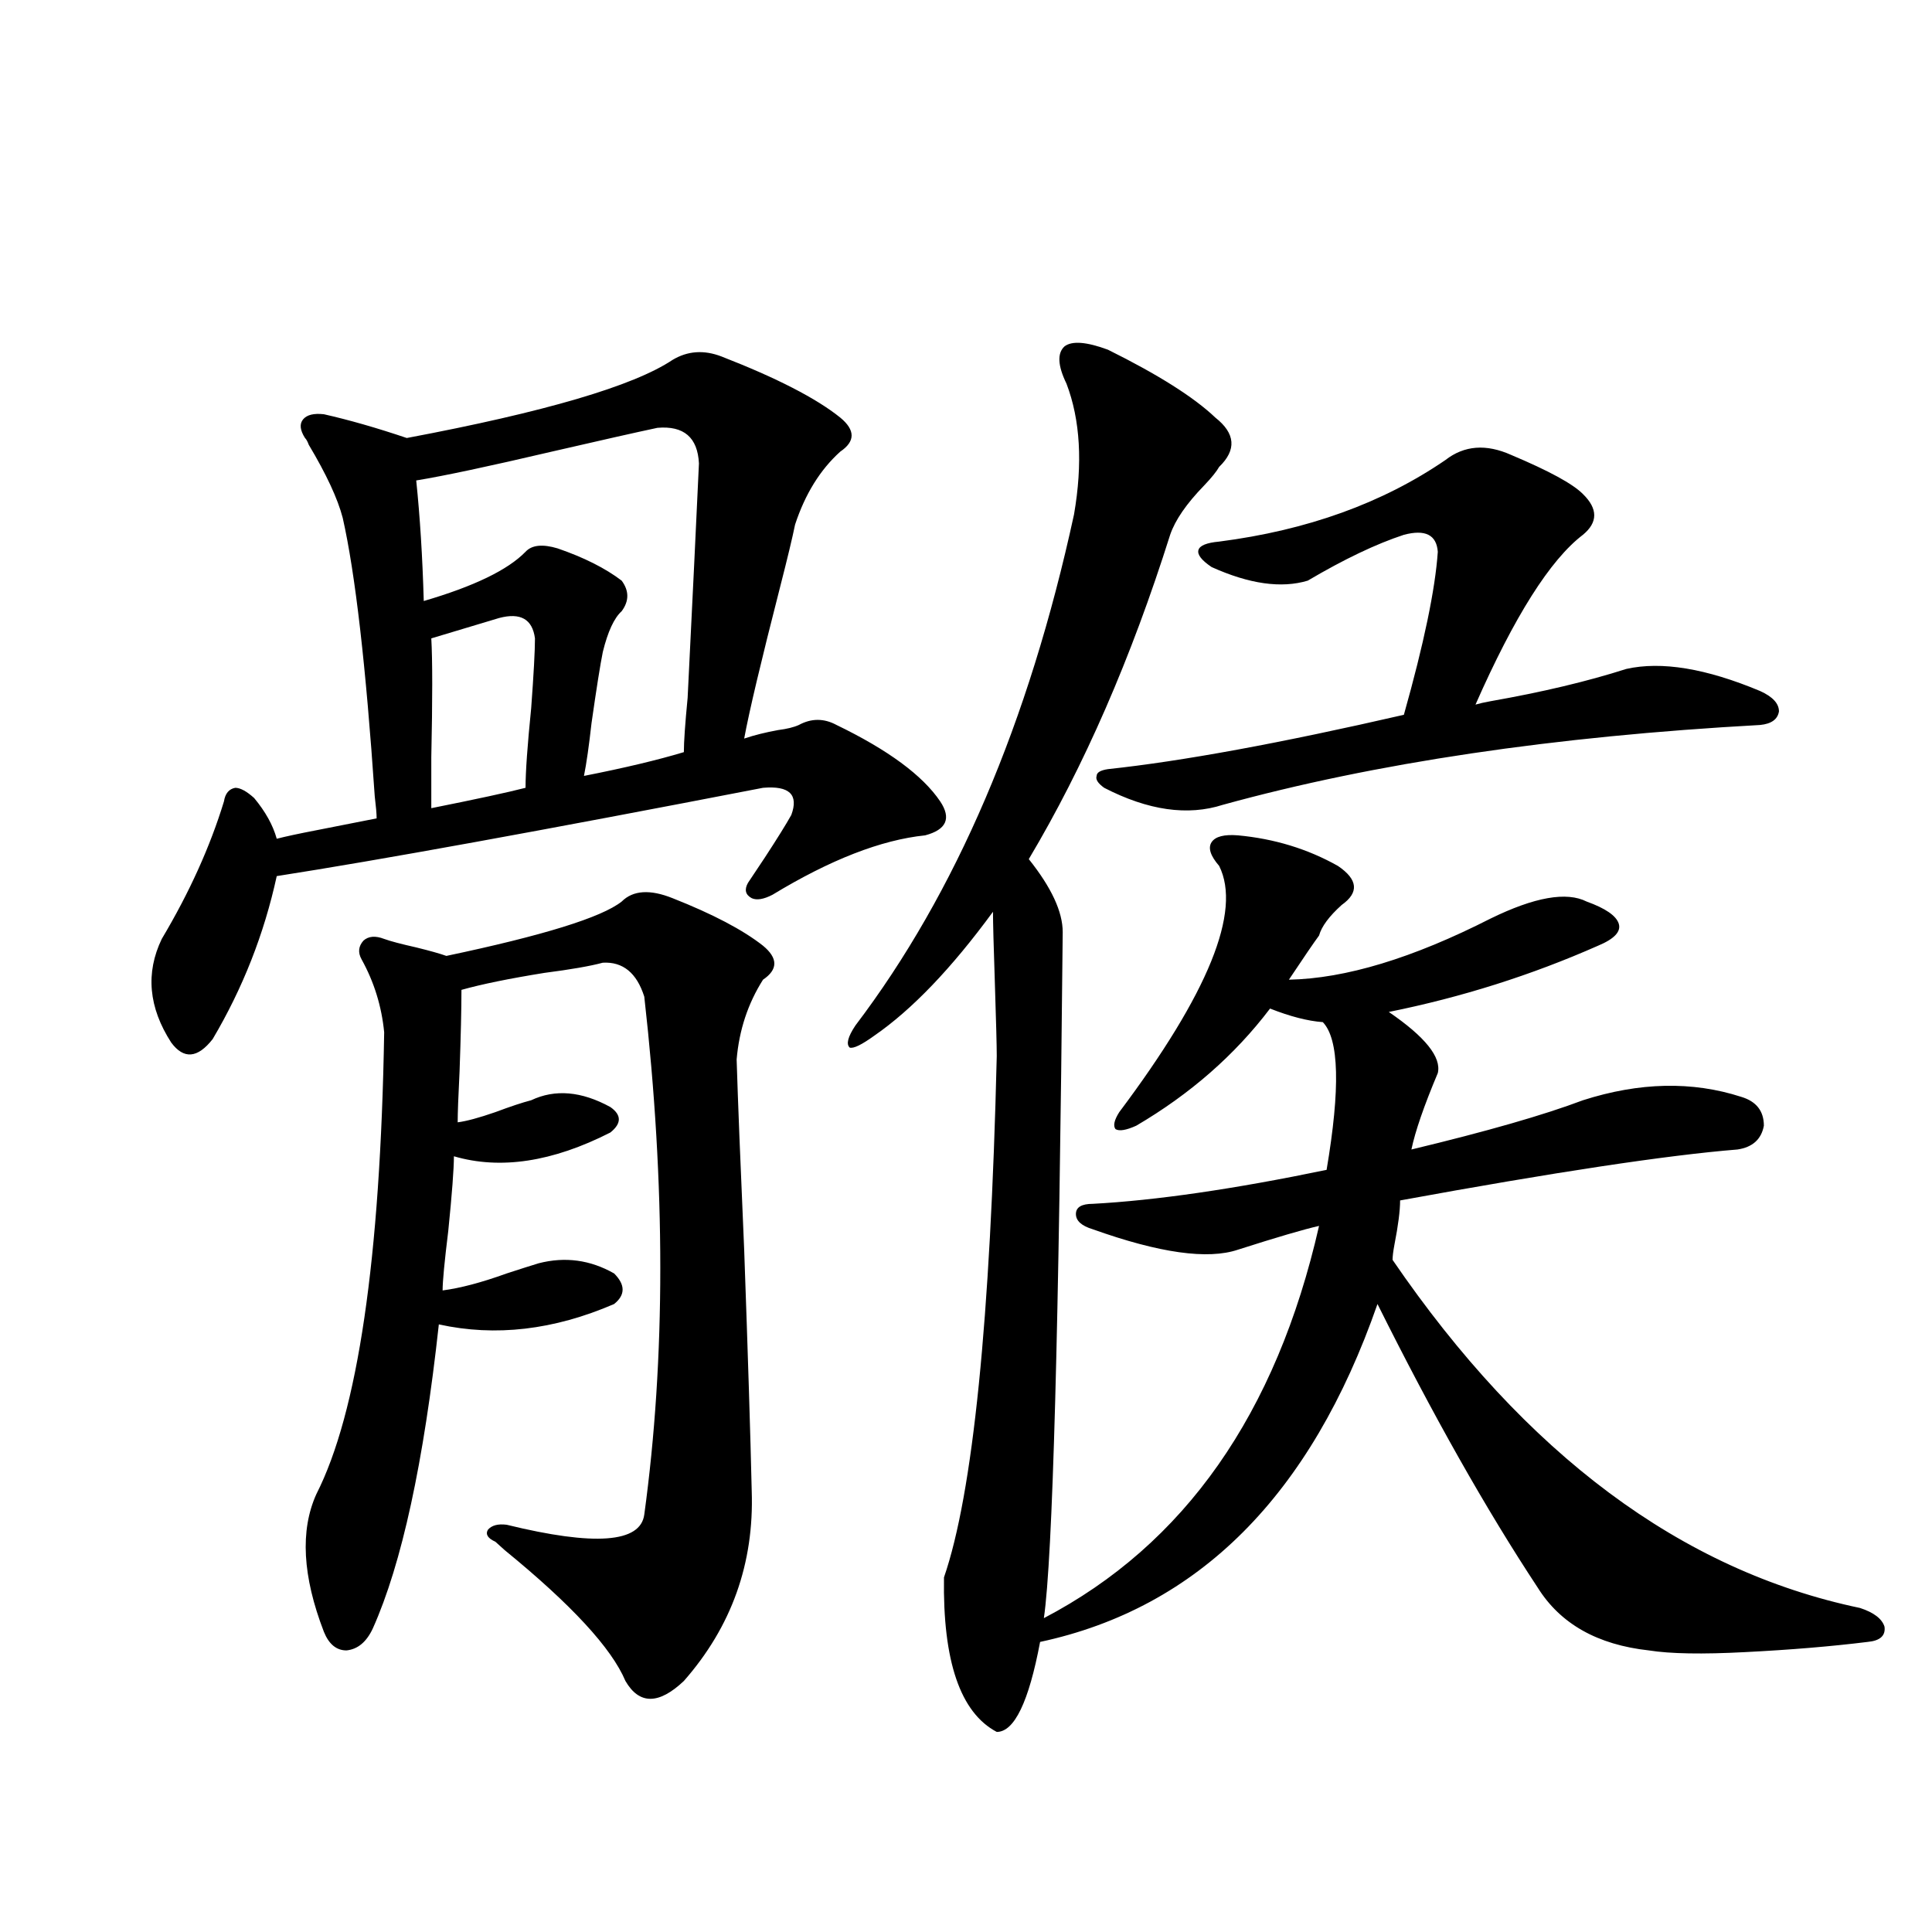 <?xml version="1.0" encoding="utf-8"?>
<!-- Generator: Adobe Illustrator 16.0.0, SVG Export Plug-In . SVG Version: 6.00 Build 0)  -->
<!DOCTYPE svg PUBLIC "-//W3C//DTD SVG 1.1//EN" "http://www.w3.org/Graphics/SVG/1.1/DTD/svg11.dtd">
<svg version="1.1" id="图层_1" xmlns="http://www.w3.org/2000/svg" xmlns:xlink="http://www.w3.org/1999/xlink" x="0px" y="0px"
	 width="1000px" height="1000px" viewBox="0 0 1000 1000" enable-background="new 0 0 1000 1000" xml:space="preserve">
<path d="M348.113,186.281c7.805-4.683,16.25-5.273,25.365-1.758c28.612,11.138,49.1,21.685,61.462,31.641
	c7.805,6.455,7.805,12.305,0,17.578c-10.411,9.38-18.216,21.973-23.414,37.793c-1.311,6.455-3.902,17.29-7.805,32.52
	c-9.756,38.096-15.944,64.16-18.536,78.223c5.198-1.758,11.052-3.213,17.561-4.395c4.543-0.576,8.125-1.455,10.731-2.637
	c6.494-3.516,13.003-3.516,19.512,0c26.661,12.896,44.542,26.079,53.657,39.551c5.854,8.789,3.247,14.653-7.805,17.578
	c-22.773,2.349-49.114,12.607-79.022,30.762c-4.558,2.349-8.14,2.939-10.731,1.758c-3.262-1.758-3.902-4.395-1.951-7.91
	c1.951-2.925,4.878-7.319,8.78-13.184c6.494-9.956,11.052-17.275,13.658-21.973c3.902-10.547-0.976-15.229-14.634-14.063
	c-115.119,22.275-199.02,37.505-251.701,45.703c-6.509,29.883-17.561,58.008-33.17,84.375c-7.805,9.971-14.969,10.547-21.463,1.758
	c-11.707-18.154-13.338-36.035-4.878-53.613c14.299-24.019,25.03-47.749,32.194-71.191c0.641-4.092,2.592-6.44,5.854-7.031
	c2.592,0,5.854,1.758,9.756,5.273c5.854,7.031,9.756,14.063,11.707,21.094c4.543-1.167,11.372-2.637,20.487-4.395
	c14.954-2.925,25.365-4.971,31.219-6.152c0-2.334-0.335-6.152-0.976-11.426c-4.558-67.373-10.091-115.425-16.585-144.141
	c-2.606-9.956-8.46-22.549-17.561-37.793c-0.655-1.758-1.311-2.925-1.951-3.516c-2.606-4.092-2.927-7.319-0.976-9.668
	c1.951-2.334,5.519-3.213,10.731-2.637c13.003,2.939,27.316,7.031,42.926,12.305C282.094,213.239,327.946,199.768,348.113,186.281z
	 M321.772,466.652c5.854-5.85,14.634-6.44,26.341-1.758c20.808,8.213,36.417,16.411,46.828,24.609
	c7.805,6.455,7.805,12.305,0,17.578c-7.805,12.305-12.362,26.079-13.658,41.309c0.641,21.094,1.951,53.916,3.902,98.438
	c1.951,54.492,3.247,96.104,3.902,124.805c1.296,37.505-10.411,70.313-35.121,98.438c-13.018,12.305-23.094,12.305-30.243,0
	c-7.164-17.001-27.972-39.551-62.438-67.676c-1.951-1.758-3.582-3.213-4.878-4.395c-3.902-1.758-5.213-3.804-3.902-6.152
	c1.951-2.334,5.198-3.213,9.756-2.637c45.518,11.138,69.267,9.38,71.218-5.273c11.052-80.859,11.052-170.205,0-268.066
	c-3.902-12.305-11.066-18.154-21.463-17.578c-6.509,1.758-16.585,3.516-30.243,5.273c-18.216,2.939-32.529,5.864-42.926,8.789
	c0,9.971-0.335,24.033-0.976,42.188c-0.655,12.896-0.976,21.685-0.976,26.367c4.543-0.576,11.052-2.334,19.512-5.273
	c7.805-2.925,13.979-4.971,18.536-6.152c12.348-5.85,26.006-4.683,40.975,3.516c5.854,4.106,5.854,8.501,0,13.184
	c-29.923,15.244-56.919,19.336-80.974,12.305c0,6.455-0.976,19.336-2.927,38.672c-1.951,15.82-2.927,26.079-2.927,30.762
	c9.101-1.167,20.152-4.092,33.17-8.789c7.149-2.334,12.683-4.092,16.585-5.273c13.658-3.516,26.661-1.758,39.023,5.273
	c5.854,5.864,5.854,11.138,0,15.82c-31.219,13.486-61.462,17.002-90.729,10.547c-7.805,71.494-19.191,123.926-34.146,157.324
	c-3.262,7.031-7.805,10.836-13.658,11.426c-5.213,0-9.115-3.227-11.707-9.668c-11.066-28.701-12.362-52.432-3.902-71.191
	c21.463-42.188,33.17-121.865,35.121-239.063c-1.311-13.472-5.213-26.064-11.707-37.793c-1.951-3.516-1.631-6.729,0.976-9.668
	c2.592-2.334,6.174-2.637,10.731-0.879c3.247,1.182,8.78,2.637,16.585,4.395c7.149,1.758,12.348,3.228,15.609,4.395
	C281.118,484.23,311.361,474.865,321.772,466.652z M340.309,221.438c-11.066,2.349-29.268,6.455-54.633,12.305
	c-32.529,7.622-55.943,12.607-70.242,14.941c1.951,18.76,3.247,39.551,3.902,62.402c26.006-7.607,43.566-16.108,52.682-25.488
	c3.247-3.516,8.78-4.092,16.585-1.758c13.658,4.697,24.71,10.259,33.17,16.699c3.902,5.273,3.902,10.547,0,15.82
	c-3.902,3.516-7.164,10.547-9.756,21.094c-1.311,6.455-3.262,18.76-5.854,36.914c-1.311,11.729-2.606,20.806-3.902,27.246
	c20.808-4.092,38.048-8.198,51.706-12.305c0-5.273,0.641-14.639,1.951-28.125c2.592-52.144,4.543-92.573,5.854-121.289
	C361.116,226.423,353.967,220.271,340.309,221.438z M258.359,319.875l-35.121,10.547c0.641,11.138,0.641,31.641,0,61.523
	c0,12.896,0,21.685,0,26.367c23.414-4.683,39.664-8.198,48.779-10.547c0-8.198,0.976-21.973,2.927-41.309
	c1.296-17.578,1.951-29.58,1.951-36.035C275.585,320.466,269.411,316.95,258.359,319.875z M573.474,181.008
	c26.006,12.896,44.542,24.609,55.608,35.156c10.396,8.213,11.052,16.699,1.951,25.488c-1.311,2.349-3.902,5.576-7.805,9.668
	c-9.115,9.38-14.969,17.881-17.561,25.488c-20.167,63.872-44.557,119.834-73.169,167.871c11.707,14.653,17.561,27.246,17.561,37.793
	c-1.951,205.664-5.213,324.028-9.756,355.078c72.834-38.081,120.317-105.757,142.436-203.027
	c-7.805,1.758-21.798,5.864-41.95,12.305c-15.609,5.273-40.654,1.758-75.12-10.547c-5.854-1.758-8.78-4.395-8.78-7.91
	s2.927-5.273,8.78-5.273c32.515-1.758,72.834-7.607,120.973-17.578c7.149-42.188,6.494-67.676-1.951-76.465
	c-7.805-0.576-16.92-2.925-27.316-7.031c-18.216,24.033-41.31,44.248-69.267,60.645c-5.213,2.349-8.78,2.939-10.731,1.758
	c-1.311-1.758-0.655-4.683,1.951-8.789c46.173-61.523,63.413-103.999,51.706-127.441c-4.558-5.273-5.854-9.365-3.902-12.305
	c1.951-2.925,6.494-4.092,13.658-3.516c18.856,1.758,36.097,7.031,51.706,15.82c10.396,7.031,11.052,13.774,1.951,20.215
	c-6.509,5.864-10.411,11.138-11.707,15.82c-2.606,3.516-7.805,11.138-15.609,22.852c29.268-0.576,64.054-11.123,104.388-31.641
	c22.759-11.123,39.344-14.063,49.755-8.789c9.756,3.516,15.274,7.334,16.585,11.426c1.296,4.106-2.286,7.91-10.731,11.426
	c-34.48,15.244-70.577,26.67-108.29,34.277c18.856,12.896,27.316,23.442,25.365,31.641c-7.164,17.002-11.707,30.186-13.658,39.551
	c39.023-9.365,68.611-17.866,88.778-25.488c29.268-9.365,56.584-9.956,81.949-1.758c7.805,2.349,11.707,7.334,11.707,14.941
	c-1.311,7.031-5.854,11.138-13.658,12.305c-36.432,2.939-94.632,11.729-174.63,26.367c0,5.273-0.976,12.896-2.927,22.852
	c-0.655,3.516-0.976,6.152-0.976,7.91c68.932,100.786,149.585,160.84,241.945,180.176c7.149,2.335,11.372,5.563,12.683,9.668
	c0.641,4.684-2.286,7.32-8.78,7.91c-18.871,2.335-39.999,4.093-63.413,5.273c-22.118,1.168-38.703,0.879-49.755-0.879
	c-26.676-2.938-45.853-13.773-57.56-32.52c-26.676-40.43-54.313-89.346-82.925-146.777c-34.48,99.028-92.681,157.324-174.63,174.902
	c-5.854,31.051-13.338,46.582-22.438,46.582c-18.871-9.97-27.972-36.625-27.316-79.98c14.954-43.354,24.055-133.291,27.316-269.824
	c0-5.273-0.335-17.866-0.976-37.793c-0.655-19.336-0.976-31.641-0.976-36.914c-21.463,29.307-41.95,50.688-61.462,64.16
	c-6.509,4.697-10.731,6.743-12.683,6.152c-1.951-1.758-0.976-5.562,2.927-11.426c52.026-68.555,89.754-156.733,113.168-264.551
	c4.543-26.367,3.247-48.916-3.902-67.676c-4.558-9.365-4.878-15.82-0.976-19.336C554.938,176.325,562.407,176.916,573.474,181.008z
	 M782.249,235.5c19.512,8.213,31.859,14.941,37.072,20.215c7.805,7.622,7.805,14.653,0,21.094
	c-16.92,12.896-35.456,42.188-55.608,87.891c1.951-0.576,4.543-1.167,7.805-1.758c26.661-4.683,50.075-10.244,70.242-16.699
	c18.201-4.092,41.295-0.288,69.267,11.426c6.494,2.939,9.756,6.455,9.756,10.547c-0.655,4.106-3.902,6.455-9.756,7.031
	c-106.674,5.864-199.354,19.639-278.042,41.309c-18.216,5.864-38.703,2.939-61.462-8.789c-3.262-2.334-4.558-4.395-3.902-6.152
	c0-1.758,1.951-2.925,5.854-3.516c38.368-4.092,89.419-13.472,153.167-28.125c10.396-36.914,16.25-65.039,17.561-84.375
	c-0.655-8.789-6.509-11.714-17.561-8.789c-14.313,4.697-30.898,12.607-49.755,23.73c-13.658,4.106-30.243,1.758-49.755-7.031
	c-5.213-3.516-7.484-6.44-6.829-8.789c0.641-2.334,4.223-3.804,10.731-4.395c45.518-5.85,84.541-19.912,117.07-42.188
	C757.859,230.529,769.231,229.65,782.249,235.5z"/>
</svg>

